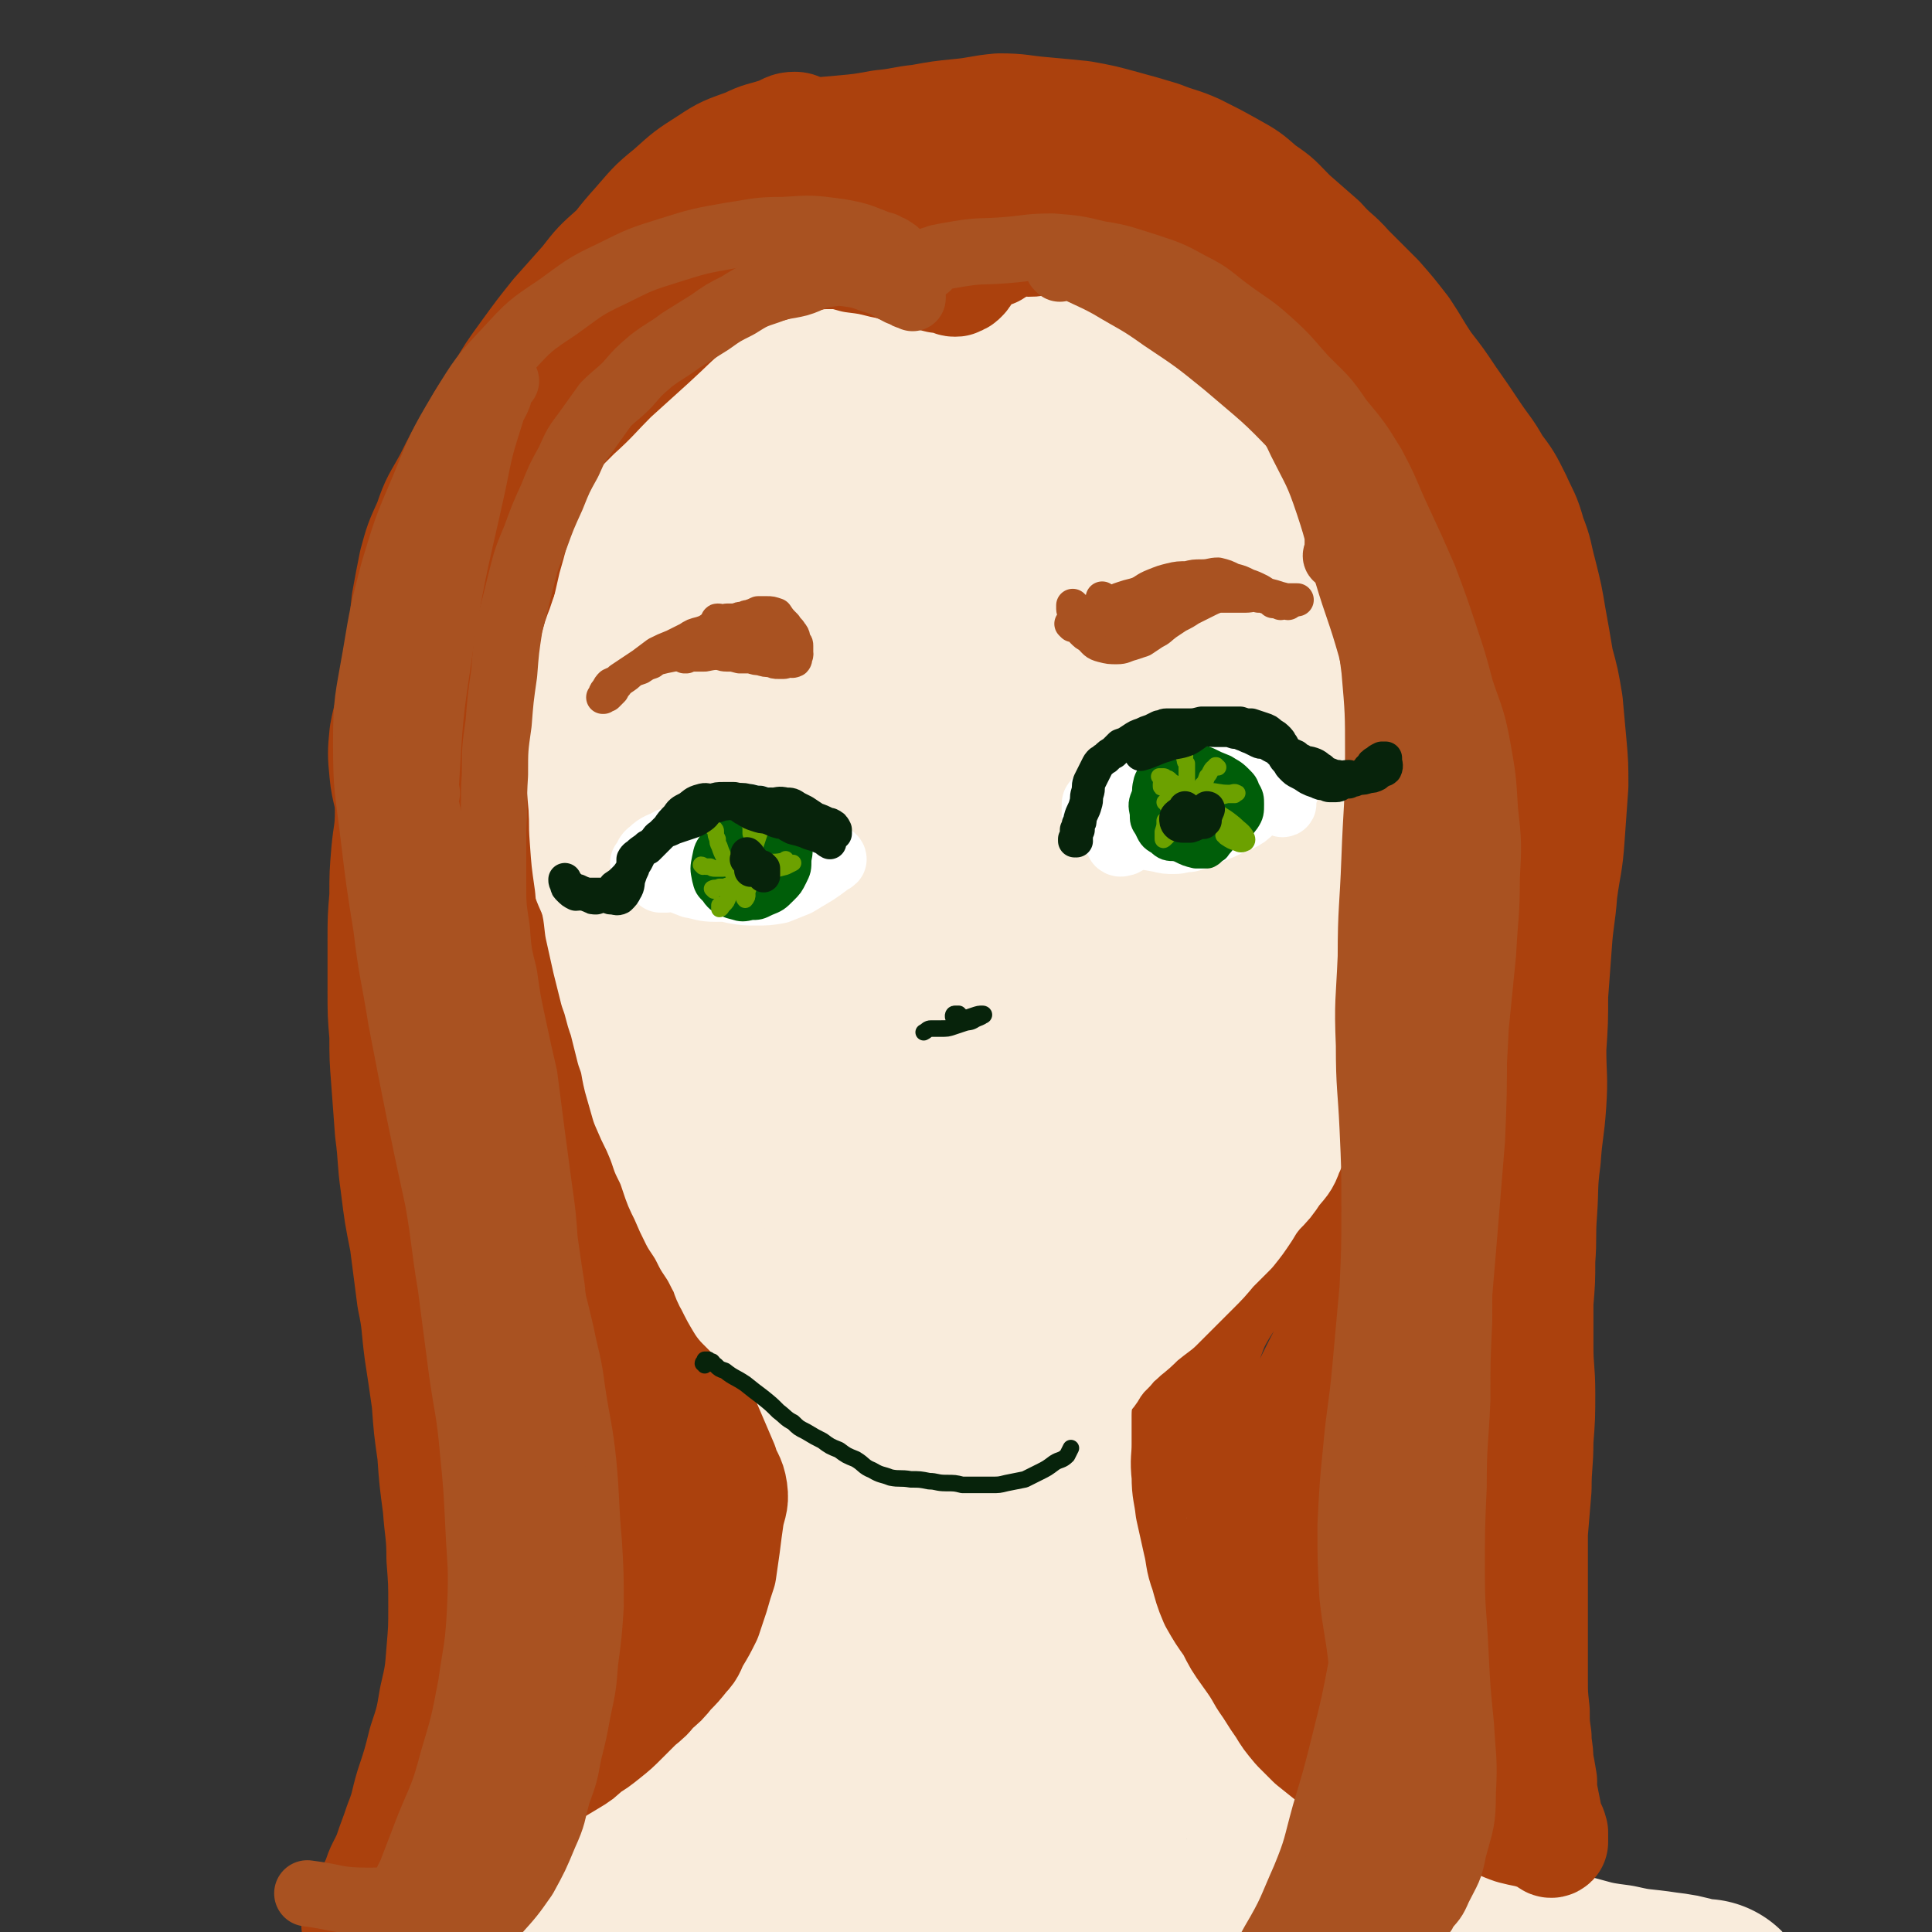 <svg viewBox='0 0 1050 1050' version='1.1' xmlns='http://www.w3.org/2000/svg' xmlns:xlink='http://www.w3.org/1999/xlink'><rect x="0" y="0" width="1050" height="1050" fill="#333333" stroke="none"/><g fill='none' stroke='rgb(249,236,220)' stroke-width='120' stroke-linecap='round' stroke-linejoin='round'><path d='M353,175c0,0 -1,-1 -1,-1 1,0 2,0 4,0 2,0 2,0 4,-1 7,-3 7,-3 14,-7 16,-7 16,-7 32,-15 15,-6 15,-7 29,-13 16,-6 16,-8 32,-11 21,-5 21,-4 42,-5 20,-2 20,-2 40,0 16,2 16,3 32,8 12,4 12,5 24,10 12,6 13,5 25,12 14,8 14,8 26,18 12,10 12,10 23,21 11,12 11,13 21,26 10,15 10,15 18,30 9,17 10,17 16,35 7,19 7,19 11,39 3,19 3,20 3,39 0,22 -1,22 -4,43 -3,22 -2,23 -7,45 -4,21 -5,21 -11,43 -6,21 -5,21 -13,41 -7,20 -7,20 -16,38 -10,19 -10,19 -22,37 -12,17 -12,17 -25,33 -12,14 -13,13 -27,26 -11,11 -11,11 -23,22 -11,10 -10,10 -21,19 -10,8 -10,10 -21,15 -10,5 -11,6 -22,7 -12,1 -12,2 -24,-1 -13,-3 -14,-4 -25,-11 -14,-8 -15,-8 -26,-20 -15,-13 -14,-14 -27,-30 -14,-18 -14,-18 -28,-37 -14,-19 -14,-20 -28,-40 -13,-19 -14,-19 -27,-38 -12,-19 -13,-19 -24,-38 -11,-19 -12,-19 -21,-39 -8,-18 -7,-19 -13,-38 -5,-16 -6,-16 -8,-33 -2,-16 -1,-16 0,-32 1,-18 0,-19 4,-36 4,-19 5,-19 12,-36 8,-18 8,-18 20,-35 11,-17 12,-17 26,-32 14,-15 15,-15 31,-28 15,-13 14,-14 31,-25 16,-10 16,-10 33,-18 18,-7 19,-8 38,-11 20,-3 21,-2 41,0 21,3 22,2 42,10 23,9 24,9 44,24 22,16 23,16 41,37 20,22 19,23 34,49 14,26 15,26 24,54 9,29 10,30 13,60 3,30 3,30 -2,60 -4,27 -5,28 -15,54 -10,25 -11,25 -26,48 -13,22 -12,23 -29,41 -15,16 -15,17 -33,29 -18,10 -19,11 -39,15 -20,5 -21,4 -42,1 -22,-3 -24,-3 -43,-14 -22,-13 -22,-14 -39,-34 -21,-24 -21,-25 -35,-54 -16,-32 -16,-33 -26,-68 -10,-36 -12,-37 -14,-74 -3,-32 -3,-34 3,-66 5,-26 5,-28 19,-50 13,-20 14,-22 34,-35 19,-12 22,-13 45,-15 22,-2 25,-1 46,9 24,11 25,13 43,33 21,23 21,25 33,54 14,31 13,33 19,67 6,31 7,32 6,63 -2,27 -1,29 -11,54 -8,21 -9,22 -24,39 -13,13 -15,15 -33,20 -14,4 -18,5 -32,-2 -16,-9 -18,-12 -28,-29 -14,-26 -14,-28 -19,-58 -5,-40 -6,-41 -1,-81 3,-26 4,-29 19,-51 10,-17 14,-19 32,-26 15,-6 19,-6 34,1 18,7 20,10 32,26 13,19 12,22 18,45 5,23 6,24 4,48 -2,20 -3,22 -13,39 -9,15 -11,15 -26,25 -11,8 -13,10 -27,10 -13,1 -16,1 -27,-7 -13,-9 -14,-12 -22,-27 -10,-22 -11,-23 -13,-48 -2,-20 -3,-23 5,-41 6,-16 9,-18 22,-28 11,-7 13,-8 26,-8 13,1 16,2 25,11 11,10 12,12 15,26 3,17 3,19 -2,36 -3,14 -4,15 -14,27 -8,10 -9,10 -20,16 -11,5 -12,7 -23,6 -11,-1 -13,-3 -21,-10 -9,-9 -9,-10 -13,-22 -4,-15 -5,-17 -1,-32 3,-13 5,-15 15,-23 8,-7 11,-7 22,-7 11,0 13,1 23,8 9,5 9,7 14,17 5,9 5,9 6,19 0,8 0,9 -4,16 -3,5 -4,6 -10,7 -7,1 -9,0 -15,-4 -8,-4 -9,-5 -14,-13 -6,-11 -7,-12 -8,-24 -2,-15 0,-16 4,-30 5,-14 7,-13 14,-26 6,-10 7,-10 12,-21 4,-8 3,-8 5,-16 0,-2 0,-2 0,-5 '/><path d='M493,223c0,0 -1,-1 -1,-1 -2,-2 -2,-2 -4,-3 -2,-2 -2,-2 -4,-4 -6,-6 -6,-6 -11,-11 -8,-10 -8,-10 -16,-20 -4,-6 -3,-6 -7,-13 -3,-5 -3,-5 -6,-9 -3,-3 -3,-4 -6,-5 -3,-2 -4,-2 -8,-2 -5,0 -5,1 -10,1 -6,1 -6,0 -12,2 -7,1 -7,2 -14,4 -8,4 -7,4 -15,8 -8,4 -8,4 -16,9 -7,4 -7,4 -14,10 -6,5 -7,5 -12,12 -6,6 -6,6 -11,14 -4,8 -5,8 -7,18 -3,11 -3,11 -4,22 -2,14 -1,14 -2,27 0,17 0,17 0,33 0,17 0,17 0,34 -1,17 -1,17 -2,34 0,17 0,17 0,34 0,16 -1,17 1,33 1,15 2,15 5,31 3,14 3,14 7,28 4,14 4,14 8,27 4,13 4,14 9,26 5,12 5,12 11,23 5,11 5,11 11,21 6,10 6,10 13,19 7,9 7,8 15,17 7,9 7,9 14,17 7,8 8,8 15,16 7,9 6,9 13,17 7,8 7,8 15,15 7,7 7,7 15,12 8,6 9,6 17,10 9,3 9,3 18,5 10,2 10,2 20,3 10,0 10,0 19,-1 9,-1 9,-1 18,-3 8,-2 8,-1 16,-4 9,-4 9,-4 16,-8 8,-5 8,-5 15,-11 8,-7 8,-7 15,-15 7,-8 7,-8 13,-17 7,-9 7,-9 14,-18 6,-9 6,-10 12,-19 6,-9 6,-9 13,-19 6,-10 6,-10 12,-20 7,-11 8,-11 14,-21 7,-12 6,-12 13,-24 6,-12 6,-12 12,-25 6,-11 6,-11 11,-23 6,-11 6,-10 10,-22 5,-12 5,-12 8,-25 3,-15 4,-16 4,-31 0,-18 0,-19 -3,-36 -4,-17 -3,-18 -12,-34 -8,-14 -10,-13 -21,-26 -1,-1 -1,-1 -2,-2 '/><path d='M425,699c-1,0 -2,-1 -1,-1 0,1 1,2 3,3 1,2 1,2 1,4 4,12 5,12 8,23 6,21 7,21 11,42 5,25 5,25 7,51 1,24 1,24 0,47 -2,22 -1,23 -6,43 -5,17 -6,17 -15,33 -6,11 -6,11 -15,21 -11,12 -12,11 -24,21 -17,13 -18,12 -35,24 -19,12 -19,12 -37,25 -17,11 -17,11 -34,22 -13,8 -13,8 -26,16 -10,6 -9,6 -19,12 -5,3 -5,3 -11,5 -3,1 -5,1 -5,0 0,-3 2,-5 5,-7 9,-5 9,-5 18,-8 15,-7 15,-6 31,-12 20,-8 20,-6 40,-15 21,-10 22,-9 41,-21 21,-13 22,-12 41,-28 19,-16 19,-17 36,-36 17,-19 18,-19 31,-41 13,-22 13,-23 21,-47 9,-26 8,-27 12,-54 3,-25 1,-25 3,-50 1,-19 0,-19 3,-38 1,-10 1,-11 4,-19 1,-2 4,-4 5,-3 5,7 5,10 7,20 6,26 6,26 9,52 4,36 3,36 4,71 2,38 3,38 4,77 0,31 1,31 0,63 -1,22 -2,22 -4,45 -1,13 0,13 -2,25 0,4 -1,8 -1,8 -1,-2 0,-6 0,-11 -1,-19 -1,-19 -1,-37 -2,-32 -2,-31 -4,-63 -1,-33 -2,-33 -2,-67 0,-29 0,-29 2,-58 1,-19 1,-19 6,-37 2,-8 2,-12 6,-14 3,-2 5,2 7,5 8,13 8,14 12,28 7,26 7,26 12,53 5,23 4,23 8,47 2,18 2,18 4,36 2,9 2,9 3,19 1,2 1,5 1,4 0,-2 0,-6 0,-12 -2,-17 -2,-17 -5,-35 -4,-30 -4,-30 -9,-59 -5,-29 -5,-29 -9,-58 -3,-21 -4,-21 -6,-42 -1,-11 -1,-12 -1,-23 1,-3 1,-6 3,-5 2,1 3,4 5,9 5,14 4,14 8,29 8,28 7,28 15,56 7,26 6,26 15,51 7,23 8,23 17,45 8,19 8,19 17,37 8,14 7,14 17,28 8,11 8,11 19,20 10,9 10,10 23,17 16,8 16,7 33,13 19,6 20,6 39,11 19,6 19,6 39,10 17,5 18,4 36,8 16,4 16,5 32,7 13,3 13,2 26,4 8,1 8,1 15,3 4,1 6,1 8,1 1,1 -1,1 -2,1 -8,0 -8,-1 -16,0 -15,1 -15,1 -30,3 -23,2 -23,3 -46,5 -28,2 -28,2 -55,3 -30,1 -30,1 -60,-1 -30,-1 -30,-1 -61,-4 -31,-2 -31,-3 -62,-6 -30,-2 -30,-2 -61,-5 -26,-2 -26,-3 -53,-6 -22,-2 -22,-2 -44,-5 -16,-1 -16,-1 -31,-2 -9,-1 -9,-1 -19,-3 -4,-1 -7,-1 -7,-3 -1,-2 2,-4 6,-6 11,-6 11,-5 23,-9 20,-7 20,-7 41,-12 25,-6 25,-6 49,-11 21,-5 21,-5 43,-9 14,-3 14,-3 28,-5 5,0 9,-1 10,1 1,2 -2,4 -5,7 -11,7 -12,7 -24,12 -21,9 -22,8 -43,17 -25,10 -25,10 -50,20 -47,18 -47,17 -94,34 0,0 0,0 0,0 '/></g>
<g fill='none' stroke='rgb(171,65,13)' stroke-width='60' stroke-linecap='round' stroke-linejoin='round'><path d='M436,81c0,0 0,-1 -1,-1 0,0 0,0 -1,0 -1,0 -1,0 -2,0 -1,1 -1,1 -3,1 -2,1 -2,1 -4,2 -6,2 -6,2 -12,4 -12,7 -12,7 -25,14 -9,4 -9,4 -18,9 -10,5 -10,5 -19,12 -9,6 -9,7 -17,14 -9,8 -9,8 -16,17 -8,9 -8,9 -16,18 -8,10 -8,10 -16,21 -8,11 -8,11 -15,23 -8,11 -8,11 -14,22 -7,12 -7,12 -13,24 -6,11 -7,11 -11,23 -5,11 -5,11 -8,22 -2,10 -2,10 -4,21 -1,9 -1,9 -1,18 0,10 0,10 0,19 1,10 1,10 3,20 2,10 2,10 4,19 2,10 2,10 5,19 3,9 4,9 7,18 3,9 4,9 7,18 4,10 4,10 8,19 3,9 4,9 7,17 4,10 4,10 8,19 4,10 4,10 7,20 4,10 4,10 9,20 4,9 4,9 8,19 3,9 3,9 7,19 3,9 3,9 6,17 4,8 3,8 7,16 3,8 4,8 8,15 3,8 3,8 7,15 3,7 3,7 6,14 4,7 4,7 7,14 3,7 3,8 6,15 3,6 3,6 6,13 3,7 3,7 7,15 3,7 3,7 7,15 4,7 4,7 7,14 4,7 4,7 7,14 3,7 3,7 6,14 3,7 3,7 6,14 2,7 4,7 5,14 1,7 -1,8 -2,15 -1,7 -1,7 -2,15 -1,7 -1,7 -2,14 -2,6 -2,6 -4,13 -2,6 -2,6 -4,12 -3,6 -3,6 -6,11 -3,5 -2,6 -6,10 -4,5 -4,5 -8,9 -4,5 -4,5 -9,9 -3,4 -3,4 -8,8 -4,4 -4,4 -8,8 -5,5 -5,5 -10,9 -5,4 -5,4 -10,7 -4,4 -4,4 -9,7 -5,3 -5,3 -10,6 -5,4 -5,4 -10,7 -5,4 -5,4 -10,9 -5,4 -4,4 -9,8 -6,5 -6,5 -11,9 -6,4 -5,4 -11,8 -5,3 -5,3 -11,7 -6,4 -6,3 -12,8 -6,4 -6,4 -11,9 -5,4 -5,4 -9,8 -3,3 -4,3 -7,5 -2,2 -2,1 -4,3 0,1 -2,2 -1,2 2,-5 3,-7 6,-13 3,-5 2,-6 5,-11 2,-7 3,-7 6,-14 3,-9 3,-8 6,-17 4,-10 3,-10 6,-20 4,-12 4,-12 7,-24 4,-12 4,-12 6,-24 3,-13 3,-13 4,-26 1,-12 1,-12 1,-24 0,-13 0,-13 -1,-26 0,-14 -1,-14 -2,-28 -2,-15 -2,-15 -3,-29 -2,-14 -2,-14 -3,-28 -2,-14 -2,-14 -4,-27 -2,-15 -1,-15 -4,-29 -2,-16 -2,-15 -4,-31 -3,-15 -3,-15 -5,-31 -2,-14 -1,-14 -3,-29 -1,-14 -1,-14 -2,-27 -1,-13 -1,-13 -1,-25 -1,-12 -1,-12 -1,-25 0,-13 0,-13 0,-26 0,-13 0,-13 1,-25 0,-12 0,-12 1,-24 1,-11 2,-11 2,-22 0,-10 -2,-10 -3,-21 -1,-10 -1,-11 0,-21 2,-11 3,-11 5,-21 1,-10 1,-10 3,-20 2,-12 2,-12 5,-23 2,-12 2,-12 6,-24 4,-11 4,-11 8,-21 5,-11 5,-11 10,-21 6,-11 6,-10 12,-21 6,-10 6,-10 12,-20 6,-10 6,-11 12,-21 7,-11 7,-11 15,-22 7,-11 7,-11 15,-22 8,-10 9,-10 17,-20 8,-10 8,-11 17,-21 8,-9 8,-10 18,-18 10,-9 10,-9 21,-16 9,-6 10,-6 21,-10 8,-4 8,-3 17,-6 5,-2 5,-3 9,-3 2,0 3,1 2,2 -2,3 -3,3 -7,6 -7,6 -7,5 -15,10 -9,6 -9,6 -18,13 -11,9 -11,9 -21,18 -14,12 -14,12 -27,25 -14,15 -14,15 -28,31 -14,17 -15,16 -27,35 -13,18 -13,18 -23,37 -9,19 -9,20 -16,40 -7,20 -6,20 -10,41 -5,22 -5,22 -6,44 -2,22 -2,22 -1,44 0,22 1,22 3,44 2,22 2,22 4,44 1,23 1,23 3,46 3,22 3,22 7,43 3,20 2,20 7,40 4,18 4,18 9,36 4,16 5,16 9,32 4,17 4,17 7,34 2,19 3,19 3,38 1,20 -1,20 -1,39 0,18 1,18 0,37 -1,15 -1,16 -3,31 -1,13 -1,13 -3,26 -2,12 -2,12 -5,24 -2,10 -2,10 -5,20 -2,7 -1,7 -3,14 0,2 -2,5 -1,5 1,-1 3,-3 5,-6 4,-9 4,-9 8,-18 5,-14 5,-13 9,-27 5,-19 5,-19 7,-39 3,-23 3,-24 3,-48 0,-25 -1,-25 -2,-51 -1,-22 -1,-22 -2,-44 -1,-14 -1,-14 -1,-28 0,-6 -1,-6 0,-12 1,-1 2,-2 3,-1 4,5 4,6 7,13 5,15 6,14 10,30 5,23 5,23 8,46 3,21 3,21 4,43 0,17 0,17 -2,35 -1,12 -1,13 -4,25 -2,5 -2,7 -5,10 -2,2 -5,1 -6,-1 -4,-7 -4,-8 -5,-17 -4,-18 -4,-18 -5,-37 0,-20 0,-21 4,-40 3,-12 3,-14 11,-22 4,-5 7,-6 13,-4 9,1 11,3 16,10 9,12 9,13 13,28 6,19 7,19 8,39 2,15 1,16 -1,31 -2,10 -2,11 -5,20 -1,4 -3,7 -5,6 -3,-3 -4,-7 -6,-13 -3,-15 -3,-15 -4,-31 -1,-17 -2,-17 0,-34 1,-9 1,-10 5,-17 2,-2 4,-4 6,-2 4,1 4,3 6,8 2,8 2,9 2,17 0,9 -1,9 -3,18 -1,6 -2,6 -3,13 0,1 1,3 1,2 4,-3 4,-4 7,-9 4,-8 4,-8 7,-16 2,-6 3,-6 3,-12 0,-3 -2,-2 -4,-5 '/><path d='M413,80c-1,0 -2,-1 -1,-1 0,-1 1,-1 3,-2 1,0 1,0 2,-1 2,0 2,0 4,-1 6,-1 6,0 12,-1 12,-2 12,-2 24,-3 11,-1 11,-1 22,-3 11,-1 11,-2 21,-3 11,-2 11,-2 21,-3 11,-1 11,-2 22,-3 12,0 12,1 24,2 11,1 11,1 21,2 11,2 11,2 22,5 11,3 11,3 21,6 10,4 10,3 19,7 10,5 10,5 19,10 9,5 9,5 17,12 9,6 8,6 16,14 8,7 8,7 16,14 7,8 8,7 15,15 8,8 8,8 16,16 7,8 7,8 14,17 6,9 6,10 12,19 7,9 7,9 13,18 7,10 7,10 13,19 6,9 7,9 12,18 6,8 6,8 11,18 4,9 5,9 8,20 4,10 3,10 6,21 3,12 3,12 5,24 2,11 2,11 4,23 3,11 3,11 5,23 1,11 1,11 2,22 1,11 1,12 1,23 -1,14 -1,14 -2,28 -1,15 -2,15 -4,30 -1,14 -2,14 -3,29 -1,14 -1,14 -2,27 0,14 0,14 -1,29 0,15 1,15 0,30 -1,15 -2,15 -3,30 -2,15 -1,15 -2,29 -1,13 0,13 -1,26 0,11 0,11 -1,23 0,12 0,12 0,24 0,12 1,12 1,25 0,13 0,13 -1,26 0,13 -1,13 -1,26 -1,12 -1,12 -2,24 0,11 0,11 0,22 0,10 0,10 0,20 0,9 0,9 0,19 0,9 0,9 0,19 0,8 0,8 1,17 0,7 0,7 1,14 0,6 1,6 1,13 1,5 1,5 2,11 0,5 0,5 1,10 1,5 1,5 2,10 1,4 2,4 3,8 0,2 0,2 0,4 0,1 0,1 0,1 -1,1 -2,0 -2,0 0,-1 1,-1 1,-1 -2,-2 -3,-1 -5,-2 -4,-1 -4,-1 -7,-2 -5,-1 -5,-1 -9,-2 -6,-2 -6,-3 -12,-4 -6,-2 -6,-1 -12,-2 -7,-1 -7,-1 -13,-3 -6,-1 -6,-1 -11,-2 -5,-2 -6,-1 -11,-3 -5,-2 -5,-2 -10,-5 -5,-3 -5,-3 -9,-6 -5,-3 -5,-3 -10,-7 -5,-4 -6,-3 -11,-7 -5,-4 -5,-4 -10,-8 -4,-4 -4,-4 -8,-8 -5,-6 -5,-6 -8,-11 -5,-7 -5,-8 -10,-15 -4,-7 -4,-7 -9,-14 -5,-7 -5,-7 -9,-15 -5,-7 -5,-7 -9,-14 -3,-7 -3,-8 -5,-15 -3,-8 -2,-9 -4,-17 -2,-9 -2,-9 -4,-18 -1,-9 -2,-9 -2,-18 -1,-9 0,-9 0,-17 0,-8 0,-8 0,-16 1,-7 0,-7 2,-15 1,-7 1,-7 4,-14 2,-7 3,-6 6,-13 3,-8 3,-8 7,-15 5,-8 5,-7 10,-15 5,-7 5,-7 10,-15 6,-8 6,-8 11,-16 5,-8 5,-8 9,-16 5,-8 5,-8 10,-16 5,-8 5,-8 10,-17 4,-8 5,-8 9,-17 4,-9 4,-9 7,-19 4,-9 3,-9 6,-18 3,-9 3,-9 5,-18 3,-10 2,-10 4,-20 2,-9 2,-9 4,-19 2,-9 2,-9 5,-17 2,-10 3,-10 6,-19 3,-8 3,-8 5,-17 2,-9 1,-9 2,-18 1,-9 2,-9 2,-18 1,-9 1,-9 2,-18 1,-9 1,-9 1,-18 1,-7 0,-7 0,-15 -1,-7 0,-7 -1,-14 -1,-8 -1,-7 -2,-15 -1,-8 -1,-8 -2,-17 -1,-8 -1,-8 -2,-17 -1,-9 -1,-9 -2,-18 -1,-8 -1,-8 -2,-16 -1,-8 -1,-8 -3,-17 -1,-8 -1,-8 -3,-16 -2,-8 -2,-8 -5,-15 -3,-8 -3,-8 -6,-15 -3,-8 -3,-8 -7,-15 -4,-7 -4,-7 -9,-13 -4,-7 -4,-7 -10,-12 -5,-6 -5,-6 -11,-12 -6,-5 -6,-5 -12,-10 -7,-5 -7,-5 -13,-10 -7,-4 -7,-4 -14,-9 -7,-4 -7,-4 -14,-8 -7,-5 -7,-5 -14,-9 -7,-4 -6,-4 -13,-8 -8,-4 -8,-4 -16,-7 -8,-4 -8,-4 -16,-7 -7,-2 -7,-2 -14,-5 -6,-2 -6,-1 -12,-3 -6,-2 -6,-2 -12,-3 -5,-1 -5,-2 -11,-2 -4,0 -4,0 -9,1 -3,0 -3,0 -7,1 -2,0 -2,0 -4,1 0,0 -1,1 0,1 0,1 1,1 2,1 3,1 4,1 7,2 6,1 6,1 12,2 9,2 9,2 18,3 12,3 12,3 25,6 15,4 15,4 29,8 18,4 18,4 35,10 20,6 21,5 39,15 14,9 13,11 26,22 9,8 9,7 18,15 9,9 9,9 16,19 8,12 8,12 15,26 7,16 6,16 12,32 6,17 6,17 11,33 4,15 4,15 7,31 4,16 4,16 5,33 2,18 2,18 2,36 1,18 1,18 0,37 0,18 0,18 -2,37 -1,18 0,18 -2,35 -2,18 -2,18 -6,35 -3,17 -4,17 -8,34 -5,18 -4,18 -10,36 -6,17 -6,17 -12,35 -7,16 -7,16 -14,33 -7,16 -7,16 -15,32 -8,17 -8,17 -17,34 -9,16 -9,16 -17,32 -7,14 -7,13 -13,27 -3,9 -3,10 -5,19 -1,6 -1,7 0,13 1,3 1,5 4,5 4,1 5,0 9,-2 7,-5 7,-5 12,-11 8,-10 9,-10 15,-20 10,-15 10,-15 17,-31 9,-22 9,-22 15,-45 7,-28 6,-29 12,-58 7,-30 6,-30 12,-61 5,-24 4,-24 10,-47 3,-13 3,-13 8,-25 2,-4 4,-7 5,-8 0,0 -1,4 -2,7 -4,15 -6,14 -9,30 -6,32 -4,32 -10,64 -5,30 -5,30 -11,60 -6,32 -6,32 -13,63 -6,29 -6,29 -12,57 -6,24 -6,24 -11,49 -3,16 -3,16 -4,32 -1,7 -1,11 2,14 2,1 4,-1 6,-4 7,-11 7,-11 12,-23 8,-21 8,-21 13,-42 7,-28 7,-28 10,-56 2,-26 0,-26 1,-52 1,-18 3,-18 3,-36 0,-4 0,-8 -2,-8 -3,0 -6,3 -8,8 -8,14 -9,15 -12,31 -6,29 -4,30 -7,59 -4,35 -7,35 -7,70 0,32 2,32 5,64 2,20 2,20 7,39 2,12 2,13 7,24 2,5 3,8 7,9 3,1 5,-1 7,-4 5,-11 4,-12 5,-25 2,-25 1,-25 1,-50 -1,-28 -1,-28 -3,-55 -1,-24 -2,-24 -3,-48 -1,-15 -1,-15 -2,-30 0,-6 0,-9 2,-12 0,-2 2,1 2,2 3,10 3,10 5,20 4,19 5,18 8,37 3,21 3,21 5,43 2,18 2,19 2,37 0,16 0,16 -1,32 0,11 0,11 -3,22 -1,6 -1,7 -5,11 -2,2 -5,2 -7,0 -7,-5 -7,-6 -11,-14 -10,-16 -9,-16 -17,-33 -9,-18 -9,-18 -17,-37 -4,-11 -4,-11 -7,-22 -2,-5 -3,-7 -2,-9 0,-1 1,1 2,3 4,8 4,8 7,17 5,14 5,14 8,27 4,14 4,14 6,28 2,9 2,10 1,18 -1,6 -1,8 -5,11 -3,2 -5,3 -9,1 -7,-3 -7,-4 -13,-10 -9,-11 -9,-12 -17,-24 -11,-17 -10,-18 -19,-35 -7,-14 -8,-14 -14,-27 -3,-7 -4,-8 -5,-15 0,-2 1,-4 3,-3 5,1 6,3 11,8 9,7 9,7 16,16 8,10 9,10 16,21 6,10 6,10 10,21 3,7 4,7 4,14 0,4 0,6 -3,7 -3,2 -5,0 -8,-2 -7,-4 -7,-5 -13,-11 -9,-8 -9,-8 -17,-18 -9,-9 -8,-10 -17,-20 -5,-6 -5,-6 -10,-13 -1,-1 -2,-3 -2,-2 3,4 4,6 9,12 8,10 8,10 17,19 11,11 11,10 22,21 9,9 10,8 18,18 5,5 5,6 8,12 1,2 0,3 -1,5 '/><path d='M604,98c-1,-1 -1,-2 -1,-1 0,0 0,1 1,2 0,1 -1,1 -1,1 0,2 0,2 -1,3 -1,1 -1,1 -2,1 -3,1 -3,1 -6,1 -7,1 -7,1 -13,1 -5,0 -5,0 -9,-1 -6,-1 -5,-2 -10,-3 -7,-1 -7,-1 -14,-1 -9,-1 -9,-1 -19,-1 -10,1 -10,0 -20,1 -9,1 -9,2 -19,4 -11,2 -11,2 -22,6 -12,4 -12,3 -23,8 -12,6 -12,7 -23,14 -11,7 -12,7 -23,15 -12,8 -12,9 -23,18 -12,10 -11,10 -22,20 -11,10 -11,10 -21,19 -10,10 -10,11 -20,20 -9,9 -9,9 -18,18 -8,8 -8,9 -16,17 -7,8 -8,7 -14,15 -6,6 -6,6 -11,13 -3,5 -3,5 -6,11 -1,3 -1,3 -1,7 0,1 1,2 2,2 1,1 2,0 3,-1 2,-2 2,-2 4,-5 2,-3 2,-3 4,-7 2,-5 2,-5 5,-10 3,-6 3,-7 5,-13 3,-7 2,-7 5,-14 3,-7 3,-8 7,-15 4,-8 4,-8 10,-15 5,-8 5,-8 11,-15 6,-7 7,-7 14,-13 7,-7 6,-7 14,-13 8,-6 8,-5 16,-11 8,-5 8,-5 17,-9 9,-5 9,-5 18,-8 9,-4 9,-4 19,-8 9,-3 8,-4 18,-6 8,-3 8,-3 16,-5 7,-1 7,-2 15,-2 7,0 7,0 14,2 8,1 8,1 16,3 6,1 6,2 12,3 5,1 5,1 10,3 4,1 4,1 8,2 3,0 3,0 6,1 1,0 1,1 3,1 1,0 1,0 2,-1 1,0 1,0 2,-1 1,-1 1,-1 2,-3 2,-2 2,-2 3,-4 2,-2 2,-2 5,-4 3,-2 3,-2 7,-3 5,-3 5,-4 11,-5 6,-2 6,0 12,-1 7,-1 7,-2 13,-3 7,-1 7,0 14,-1 7,0 7,0 13,1 7,0 7,0 13,2 7,1 7,1 13,4 7,2 7,2 14,5 6,3 6,4 12,7 6,4 6,4 13,8 7,4 7,4 13,9 6,4 6,4 12,9 6,5 6,5 11,10 6,6 6,6 12,12 6,6 5,6 11,12 6,7 6,7 13,13 7,6 7,5 14,11 6,6 7,6 13,12 6,7 6,7 10,15 4,8 4,8 7,17 3,11 2,11 4,22 2,11 2,11 4,22 2,10 2,10 4,21 1,10 1,10 2,20 1,12 1,12 1,25 1,13 0,13 0,26 0,13 0,13 1,26 0,12 0,12 1,24 0,12 0,12 1,24 0,11 1,11 0,22 0,14 0,14 -2,27 -1,15 -2,15 -4,31 -3,16 -3,16 -6,33 -2,16 -2,16 -5,31 -4,14 -3,15 -9,27 -4,10 -4,11 -12,18 -6,5 -7,3 -14,6 '/><path d='M639,135c0,0 -1,-1 -1,-1 2,0 3,0 5,1 1,0 1,0 3,1 3,1 3,2 5,3 10,7 10,7 20,14 9,7 9,7 19,14 7,6 8,6 15,12 7,7 8,7 14,15 6,8 6,8 11,17 5,10 5,10 9,20 4,11 3,12 6,23 2,11 2,11 5,21 2,10 2,10 5,20 3,10 4,10 6,20 3,10 2,10 4,20 2,11 3,11 5,22 2,11 2,11 4,22 2,12 3,12 4,25 2,13 2,13 3,26 2,15 4,14 5,29 2,17 2,17 2,34 0,18 0,18 -1,36 -1,18 -1,18 -3,37 -1,18 -1,18 -5,36 -3,18 -3,18 -7,35 -5,15 -5,16 -11,30 -6,14 -6,14 -13,27 -5,8 -6,8 -11,15 '/><path d='M300,221c-1,-1 -1,-1 -1,-1 -1,0 -1,0 -1,1 -1,0 -1,0 -1,1 -1,2 -1,2 -2,4 -4,11 -4,11 -7,23 -3,13 -3,13 -6,27 -3,14 -3,14 -7,28 -3,13 -3,13 -6,27 -3,12 -4,12 -6,25 -3,13 -3,13 -5,26 -1,13 -2,13 -2,26 0,13 1,13 1,25 1,14 0,14 1,27 1,14 1,14 3,28 1,12 1,12 2,24 2,13 2,13 4,26 2,15 2,15 5,29 3,16 3,16 6,31 3,18 3,18 6,35 4,19 5,19 9,38 4,20 5,20 9,39 7,34 6,34 13,68 0,1 0,1 0,1 '/></g>
<g fill='none' stroke='rgb(249,236,220)' stroke-width='60' stroke-linecap='round' stroke-linejoin='round'><path d='M350,294c0,-1 0,-2 -1,-1 0,0 1,0 1,1 0,1 0,1 -1,2 0,1 0,1 -1,2 0,2 0,2 -1,3 -2,4 -2,4 -4,7 -5,8 -5,8 -9,16 -4,8 -4,8 -7,17 -4,10 -3,10 -6,21 -2,11 -3,11 -4,22 -2,11 -2,11 -2,22 0,9 0,9 1,19 1,11 1,11 2,22 1,10 1,10 3,21 1,9 1,9 2,18 2,9 2,9 3,18 2,9 2,9 4,18 2,8 2,8 4,16 3,8 2,8 5,16 2,8 2,8 4,16 3,8 2,8 4,16 2,7 2,7 4,14 3,7 3,7 6,13 3,7 3,7 5,13 3,6 3,6 5,12 2,6 2,6 5,12 3,7 3,7 6,13 4,6 4,6 7,12 4,6 4,6 7,12 3,5 2,6 5,11 3,6 3,6 6,11 4,4 4,4 8,8 4,5 3,5 8,9 5,3 5,3 10,6 5,3 5,3 11,6 5,3 5,3 11,5 5,3 6,2 12,4 5,2 5,2 11,3 6,2 6,2 13,3 6,1 6,1 12,3 7,1 7,1 13,3 6,1 6,1 12,3 5,2 5,1 10,3 5,2 5,3 9,4 4,2 4,2 8,3 4,1 4,1 7,2 3,0 3,1 6,0 2,0 2,-1 5,-2 2,-2 2,-1 4,-3 2,-2 2,-2 4,-4 2,-3 2,-3 3,-5 3,-3 3,-3 5,-6 3,-3 3,-3 6,-6 3,-3 2,-3 5,-7 3,-4 3,-4 7,-8 4,-5 4,-4 8,-8 5,-4 5,-4 9,-8 5,-4 5,-4 9,-7 5,-5 5,-5 10,-10 5,-5 5,-5 10,-10 5,-5 5,-5 10,-11 5,-5 5,-5 10,-10 4,-5 4,-5 8,-11 3,-5 3,-5 7,-10 5,-5 5,-5 9,-11 4,-5 5,-5 7,-11 3,-6 2,-6 3,-12 2,-6 2,-6 4,-12 2,-6 2,-6 4,-12 2,-6 2,-6 5,-12 2,-5 2,-5 5,-10 2,-6 2,-6 4,-12 1,-7 1,-7 2,-14 2,-6 2,-6 3,-13 1,-7 1,-7 2,-13 0,-6 0,-6 0,-12 1,-7 1,-7 1,-13 0,-7 0,-7 0,-13 -1,-8 -1,-8 -2,-15 -1,-8 -1,-8 -2,-16 -1,-6 -1,-7 -3,-13 -1,-7 -2,-7 -4,-14 -1,-7 -2,-7 -3,-15 -1,-9 -1,-9 -2,-18 -1,-9 0,-9 -1,-18 0,-9 0,-9 -1,-19 -1,-9 -1,-9 -3,-19 -1,-10 -1,-10 -4,-19 -3,-12 -2,-12 -7,-23 -5,-11 -5,-11 -14,-20 -6,-8 -8,-6 -16,-12 '/></g>
<g fill='none' stroke='rgb(169,82,33)' stroke-width='36' stroke-linecap='round' stroke-linejoin='round'><path d='M495,161c0,0 -1,-1 -1,-1 1,0 1,1 2,1 0,0 0,0 0,0 0,0 0,1 0,1 0,0 -1,-1 -2,-1 -1,0 -1,0 -2,-1 -1,-1 -1,-1 -3,-1 -6,-3 -6,-4 -12,-6 -7,-2 -7,-3 -14,-4 -7,-1 -7,-1 -14,0 -8,1 -8,3 -15,5 -8,2 -9,1 -16,4 -9,3 -9,3 -17,8 -8,4 -8,4 -15,9 -8,5 -8,5 -16,10 -8,6 -8,5 -16,11 -7,6 -7,6 -13,13 -6,6 -6,5 -12,11 -5,7 -5,7 -10,14 -6,8 -6,8 -10,17 -5,9 -5,9 -9,19 -5,11 -5,11 -9,22 -5,12 -5,12 -8,24 -3,12 -3,12 -6,24 -2,13 -2,13 -3,26 -2,14 -2,14 -3,27 -2,14 -2,14 -2,28 -1,15 0,15 -1,29 0,15 0,15 0,29 0,13 0,13 2,26 1,13 1,13 4,25 2,14 2,14 5,28 3,14 3,14 6,27 2,15 2,16 4,31 2,15 2,15 4,30 2,14 2,14 3,28 2,14 2,14 4,27 1,15 2,15 3,29 1,16 0,16 1,31 1,15 1,15 2,29 1,13 0,13 1,26 1,13 0,13 1,27 1,13 2,13 3,26 0,13 1,13 -1,26 -1,14 -2,14 -5,27 -3,12 -3,12 -6,24 -3,11 -2,11 -5,21 -3,7 -2,8 -7,14 -4,4 -5,5 -11,6 -4,0 -5,-1 -10,-4 -1,0 -1,-1 -2,-2 '/><path d='M266,568c0,0 -1,-1 -1,-1 0,3 0,4 1,7 1,4 1,4 2,8 3,12 3,12 6,24 6,25 6,25 13,49 4,18 5,18 9,36 5,17 5,17 9,34 3,15 4,15 6,31 3,20 4,20 6,39 2,21 1,21 3,43 1,17 1,17 1,35 -1,15 -1,15 -3,30 -1,13 -1,13 -4,27 -2,11 -2,11 -5,23 -2,11 -2,11 -6,22 -3,11 -2,11 -7,22 -5,12 -5,12 -11,23 -7,10 -7,10 -16,20 -7,8 -8,8 -16,16 -7,6 -7,8 -15,11 -5,2 -5,0 -11,-1 -1,0 -1,-1 -3,-1 '/><path d='M300,798c0,0 -1,-2 -1,-1 0,2 0,3 0,7 0,4 0,4 0,8 -1,14 -1,14 -2,27 -2,27 -1,27 -5,53 -2,22 -2,22 -8,44 -5,21 -5,21 -13,41 -7,19 -7,19 -17,37 -9,15 -9,15 -20,29 -10,12 -10,12 -22,22 -10,10 -10,10 -21,18 -10,7 -10,7 -21,12 -16,9 -16,9 -32,17 '/><path d='M232,431c0,0 0,-1 -1,-1 0,0 0,1 0,1 0,2 0,2 0,5 2,8 2,8 3,16 6,21 6,21 12,42 6,24 5,24 11,48 7,30 9,30 16,60 6,28 3,28 8,56 5,27 6,27 10,54 4,27 4,27 5,54 2,28 2,28 1,56 -1,24 -2,24 -5,47 -3,20 -3,20 -7,39 -4,20 -3,20 -9,39 -5,19 -5,19 -13,37 -7,15 -7,16 -18,28 -9,10 -10,10 -22,16 -11,5 -12,5 -24,5 -16,0 -16,-2 -32,-4 '/><path d='M489,142c-1,0 -1,-1 -1,-1 0,0 0,1 0,1 1,-1 0,-2 0,-3 0,-1 0,-1 -1,-2 -1,-1 -2,-1 -3,-2 -3,-1 -3,-2 -5,-2 -11,-4 -11,-5 -23,-7 -15,-2 -15,-2 -30,-1 -15,0 -15,1 -29,3 -17,3 -17,3 -33,8 -16,5 -16,5 -32,13 -15,7 -15,8 -29,18 -15,10 -15,10 -27,23 -14,15 -14,15 -25,33 -12,20 -12,21 -21,43 -9,21 -9,21 -16,44 -6,23 -6,23 -10,47 -4,23 -5,24 -5,47 0,25 1,25 4,50 3,25 3,25 7,50 3,25 4,25 8,50 5,26 5,26 10,51 5,24 5,24 10,47 4,23 3,23 7,47 3,23 3,23 6,46 3,21 4,21 6,43 2,20 2,21 3,41 1,22 2,22 1,44 -1,22 -2,22 -5,43 -4,21 -4,21 -10,41 -5,19 -6,19 -13,36 -5,13 -5,13 -10,26 -3,5 -2,6 -6,11 -1,1 -1,0 -3,1 '/><path d='M275,207c0,0 -1,-2 -1,-1 -2,3 -2,4 -3,9 -2,5 -3,5 -4,9 -6,19 -6,19 -10,39 -9,41 -10,41 -17,83 -5,35 -6,36 -8,71 -2,34 -2,35 0,69 2,35 3,35 7,69 5,35 5,35 13,69 6,32 7,31 14,62 6,26 6,26 11,52 5,26 6,26 9,52 3,28 3,28 3,55 0,26 1,26 -3,52 -2,21 -3,22 -9,43 -5,16 -5,17 -12,33 -3,6 -3,6 -7,12 '/><path d='M504,145c0,0 -1,-1 -1,-1 0,0 1,0 1,-1 1,0 0,0 1,-1 1,-1 1,0 2,-1 2,0 2,0 3,-1 5,-1 5,-1 11,-2 12,-2 12,-1 25,-2 13,-1 13,-2 26,-2 12,1 13,1 25,4 13,2 14,3 27,7 12,4 12,4 23,10 12,6 11,7 22,15 11,8 11,7 21,16 10,9 10,10 19,20 10,10 11,10 19,22 10,12 10,12 18,25 8,15 7,15 14,30 7,15 7,15 14,31 6,16 6,16 11,31 5,15 5,15 9,30 5,15 6,15 9,31 3,17 3,17 4,34 2,18 2,19 1,37 0,21 -1,21 -2,41 -2,20 -2,20 -4,40 -1,21 -1,21 -3,42 -1,19 -2,19 -3,38 -1,20 -1,20 -2,39 -1,20 -1,20 -1,41 -1,21 -1,21 -1,43 -1,23 -2,23 -2,47 -1,23 -1,23 -1,46 0,22 1,22 2,44 1,20 1,20 3,40 1,18 2,18 1,36 0,16 -1,16 -5,31 -2,11 -3,11 -8,21 -3,7 -3,6 -8,12 0,1 0,1 -1,2 '/><path d='M576,146c0,0 0,0 -1,-1 0,0 0,0 0,-1 0,0 0,0 0,0 1,-1 1,-1 2,-1 2,0 2,1 4,1 11,6 11,5 22,11 15,9 15,8 29,18 18,12 18,12 34,25 21,18 21,17 40,37 17,17 17,17 31,37 14,19 14,19 23,40 9,19 6,20 12,40 6,19 6,19 11,38 6,21 6,21 10,41 4,22 5,22 8,44 2,23 1,23 1,46 1,24 0,24 -1,48 0,25 0,25 -1,50 -2,24 -2,24 -4,49 -2,24 -2,24 -4,47 -3,25 -3,25 -5,49 -2,26 -2,26 -3,51 -2,27 -1,27 -3,54 -2,27 -2,27 -5,53 -2,26 -2,27 -4,53 -3,24 -3,25 -6,49 -3,21 -3,21 -8,41 -4,14 -3,15 -10,27 -4,7 -6,5 -12,10 -1,1 -2,0 -3,1 '/><path d='M684,210c0,0 -1,-1 -1,-1 1,0 2,0 3,0 1,1 1,1 2,2 2,2 3,2 5,5 7,11 8,11 14,24 8,16 9,16 15,34 6,18 5,18 10,37 6,20 7,20 13,41 5,21 5,21 10,42 4,18 4,18 8,37 3,17 4,17 6,34 2,19 1,19 3,38 1,19 1,19 1,39 1,21 1,21 1,42 -1,18 -1,18 -2,37 -1,18 -1,18 -2,37 -1,19 -1,19 -3,39 -2,19 -2,19 -4,38 -2,20 -2,20 -4,39 -3,22 -2,22 -5,43 -3,22 -3,22 -6,44 -4,22 -3,22 -8,44 -4,21 -4,21 -9,41 -5,20 -5,20 -11,40 -5,18 -4,18 -11,35 -8,18 -7,18 -17,35 -7,13 -8,13 -18,25 -5,7 -6,9 -13,12 -4,2 -5,0 -9,-2 -1,-1 -1,-2 -1,-4 '/><path d='M754,590c-1,0 -1,-1 -1,-1 -1,1 0,1 0,3 0,2 0,2 0,4 0,4 -1,4 0,8 1,18 2,18 3,35 1,24 0,24 1,48 1,24 2,24 2,47 0,22 -1,22 -2,45 -1,21 -1,21 -3,43 -1,21 -1,21 -2,41 -2,22 -2,22 -5,43 -3,22 -3,22 -7,44 -4,22 -4,22 -9,44 -4,20 -4,20 -10,39 -4,13 -3,14 -9,26 -4,9 -4,9 -10,17 -5,7 -5,8 -11,12 -4,3 -6,4 -10,3 -3,-1 -2,-3 -5,-6 '/><path d='M751,874c0,0 -1,-1 -1,-1 0,0 0,1 1,2 0,2 0,2 1,4 1,4 1,4 2,9 2,19 4,19 4,38 0,26 -1,26 -3,51 -2,20 -2,20 -7,39 -3,15 -3,15 -8,29 -3,7 -4,7 -9,12 -3,3 -4,3 -9,3 -3,0 -3,-1 -7,-2 '/><path d='M755,956c-1,0 -1,-1 -1,-1 0,4 0,5 1,10 1,6 1,6 1,12 0,15 1,15 0,30 -2,23 0,24 -7,46 -3,9 -6,8 -12,15 -1,1 -1,1 -2,2 '/><path d='M727,303c0,0 -1,0 -1,-1 0,-1 1,-1 1,-2 0,-1 0,-1 0,-2 0,-1 0,-1 0,-2 0,-2 0,-2 1,-3 0,0 0,0 0,0 1,0 1,0 1,1 3,5 3,5 4,11 5,14 5,14 8,28 4,15 4,15 6,31 2,23 2,23 2,46 0,29 -1,29 -2,57 -1,27 -2,27 -2,53 -1,24 -2,24 -1,48 0,23 1,23 2,45 1,22 1,22 1,44 0,21 0,21 -1,43 -2,22 -2,22 -4,44 -2,22 -3,22 -5,44 -2,20 -2,21 -3,41 0,19 0,19 1,38 2,18 3,18 5,36 2,17 3,17 3,34 1,18 0,18 -1,35 -1,18 -1,18 -4,36 -3,20 -3,20 -6,39 -3,18 -3,18 -7,36 -2,12 -2,13 -6,25 -2,10 -2,10 -6,19 -5,8 -6,8 -12,15 -1,2 -1,1 -3,3 '/></g>
<g fill='none' stroke='rgb(255,255,255)' stroke-width='36' stroke-linecap='round' stroke-linejoin='round'><path d='M613,442c0,0 -1,-1 -1,-1 0,0 0,0 0,1 0,0 0,0 0,0 0,0 0,0 0,0 0,0 0,0 0,0 1,-2 1,-2 2,-4 1,0 1,0 1,-1 2,-3 2,-4 5,-6 5,-6 5,-6 11,-12 4,-3 4,-3 8,-6 4,-2 4,-2 8,-3 4,-1 4,-1 8,-1 5,0 5,-1 9,0 5,1 5,1 9,3 4,2 3,2 7,4 4,2 4,1 7,3 3,2 3,2 5,4 3,2 2,3 5,5 1,1 2,1 2,1 0,0 -1,-1 -1,-1 -1,0 -1,0 -2,0 -1,0 -1,0 -2,0 -1,0 -2,0 -3,1 -1,0 -1,1 -2,2 -2,2 -2,2 -4,4 -2,3 -2,3 -5,5 -3,3 -3,3 -7,5 -5,2 -5,2 -9,4 -5,2 -5,2 -10,4 -4,2 -4,2 -8,3 -4,0 -4,1 -8,1 -4,0 -4,0 -8,-1 -6,-1 -6,-1 -11,-2 -5,-1 -5,0 -10,-2 -4,-1 -4,-1 -8,-3 -3,-1 -3,-1 -5,-3 -1,-1 0,-2 -1,-3 0,0 0,0 0,-1 0,0 0,0 0,0 0,-1 0,-1 0,-1 0,-1 0,-1 0,-2 0,0 0,0 0,0 0,0 0,1 0,0 0,-1 0,-1 0,-2 0,-1 1,-1 2,-3 1,-1 1,-1 2,-2 2,-2 2,-2 4,-4 4,-3 4,-3 7,-5 4,-3 4,-4 9,-6 5,-3 5,-2 11,-4 5,-2 5,-2 11,-3 5,0 5,0 10,-1 6,0 6,-1 11,0 5,0 6,0 11,2 4,2 4,2 8,5 4,3 3,4 6,8 3,3 3,3 6,6 2,2 1,2 3,5 1,1 1,1 1,2 1,0 0,-1 0,-1 -1,-1 -1,-1 -3,-2 -2,-1 -2,-2 -4,-3 -4,-3 -4,-3 -7,-4 -5,-2 -5,-2 -10,-3 -6,-1 -6,-1 -13,-1 -6,0 -7,0 -13,2 -8,2 -8,3 -14,7 -6,3 -6,3 -11,7 -5,4 -5,5 -8,9 -3,3 -3,3 -5,7 -1,1 -1,2 -1,3 1,1 2,0 3,0 2,-1 2,-2 5,-4 4,-2 4,-3 8,-5 5,-2 6,-2 11,-4 6,-1 6,-1 12,-3 5,-1 5,-2 11,-3 4,-1 4,0 8,0 3,-1 3,-1 5,-2 1,0 2,-2 2,-2 -1,0 -2,1 -4,2 -3,1 -3,2 -6,2 -5,1 -5,0 -10,-1 '/><path d='M444,459c0,0 -1,-1 -1,-1 0,0 1,0 1,0 1,0 1,0 1,0 0,-1 -1,-1 -2,-2 0,0 -1,0 -1,0 -2,-1 -1,-1 -3,-1 -3,-2 -3,-2 -6,-3 -7,-3 -7,-3 -14,-5 -5,-2 -6,-2 -12,-3 -5,0 -5,0 -11,1 -5,1 -5,2 -10,4 -5,2 -5,2 -9,5 -4,3 -4,3 -7,6 -3,3 -3,3 -5,6 -2,2 -2,2 -3,5 -1,2 -1,2 -2,4 -1,1 -1,1 -1,3 0,0 0,0 0,0 1,0 2,0 3,0 1,0 1,-1 3,-1 3,0 3,0 6,0 4,0 4,0 8,1 5,1 5,1 10,3 5,1 5,2 10,3 6,1 6,1 12,1 6,0 6,0 12,-1 5,-2 5,-2 10,-4 5,-3 5,-3 10,-6 3,-2 3,-2 7,-5 1,-1 2,-1 3,-2 0,-1 -1,-1 -1,-1 -3,1 -3,1 -6,2 -4,1 -4,1 -9,2 -5,2 -5,2 -10,3 -6,2 -6,2 -12,3 -7,3 -6,4 -13,5 -7,2 -7,2 -13,2 -7,0 -7,-1 -13,-2 -5,-2 -5,-2 -11,-4 -4,-2 -4,-2 -8,-4 -3,-2 -2,-3 -5,-4 -1,0 -2,1 -2,0 -1,0 0,0 0,0 2,-3 1,-4 4,-6 4,-4 5,-3 10,-6 6,-2 6,-2 13,-5 6,-2 7,-2 14,-3 6,-1 6,-1 12,-1 5,0 6,0 11,1 2,1 2,1 5,3 1,0 1,0 1,1 '/></g>
<g fill='none' stroke='rgb(169,82,33)' stroke-width='18' stroke-linecap='round' stroke-linejoin='round'><path d='M591,341c0,0 -1,0 -1,-1 0,0 0,1 1,1 1,0 1,0 1,0 1,-1 1,-1 2,-2 1,-1 1,-1 2,-1 1,-2 1,-2 2,-3 3,-2 3,-2 6,-4 7,-4 7,-4 14,-8 4,-2 4,-3 9,-5 5,-2 5,-2 9,-3 4,-1 5,-1 9,-1 4,-1 4,-1 8,-1 5,0 5,-1 9,-1 4,1 4,1 8,3 4,1 4,1 8,3 3,1 3,1 7,3 3,2 3,2 7,3 3,1 3,1 7,2 3,0 3,0 6,0 '/><path d='M583,340c0,0 -1,-1 -1,-1 1,0 1,0 2,0 1,0 1,0 1,1 1,1 1,1 2,1 1,1 0,1 1,2 2,2 2,2 4,3 3,3 3,4 7,5 4,1 4,1 8,1 4,0 4,-1 8,-2 3,-1 3,-1 6,-2 3,-2 3,-2 6,-4 4,-2 3,-2 7,-5 3,-2 3,-2 6,-4 4,-2 4,-2 7,-4 4,-2 4,-2 8,-4 4,-2 4,-2 7,-3 4,0 4,0 8,0 3,0 3,0 7,0 3,0 4,-1 7,0 2,0 2,0 5,1 2,0 2,1 3,2 2,0 2,0 4,1 1,0 1,-1 3,-1 0,0 0,0 1,1 '/><path d='M600,326c0,0 0,0 -1,-1 0,0 0,1 0,1 0,0 0,0 0,0 0,1 0,1 0,1 0,1 1,0 1,1 0,1 0,1 0,1 0,1 0,1 0,1 0,1 0,1 0,1 1,0 1,0 2,0 1,0 1,0 2,0 1,-1 1,0 3,-1 2,-1 2,-1 4,-1 7,-3 7,-3 14,-6 5,-2 5,-2 10,-4 2,0 3,-1 4,-1 0,0 -1,1 -1,1 -3,2 -3,2 -6,3 -4,3 -4,3 -9,5 -4,3 -4,3 -9,5 -4,2 -4,2 -7,4 -2,0 -3,1 -4,1 -1,0 0,-1 0,-1 2,-2 2,-2 5,-4 2,-2 3,-2 5,-4 '/><path d='M421,342c-1,0 -1,-1 -1,-1 -1,0 0,0 0,1 1,1 1,1 1,2 0,0 0,0 0,0 0,1 0,1 1,2 0,1 0,1 0,2 -1,0 0,0 -1,1 0,1 0,1 -1,2 0,0 0,0 -1,1 -1,1 -1,1 -2,2 -4,1 -4,1 -7,1 -3,0 -3,0 -5,-1 -2,0 -2,0 -4,-1 -2,0 -2,-1 -4,-1 -2,0 -2,0 -5,-1 -3,0 -3,0 -5,0 -3,0 -3,0 -6,0 -3,1 -3,1 -6,1 -3,0 -3,-1 -5,0 -3,1 -3,1 -5,3 -3,1 -3,0 -6,2 -3,1 -3,1 -5,3 -3,1 -3,1 -6,3 -3,1 -3,1 -5,2 -2,2 -2,2 -5,4 -1,1 -2,1 -3,3 -1,1 -1,1 -2,3 -1,1 -1,1 -2,2 0,0 0,0 -1,1 -1,0 -1,0 -2,1 0,0 -1,0 0,0 1,-2 0,-2 2,-4 1,-2 1,-2 2,-3 2,-1 3,-1 5,-3 3,-2 3,-2 6,-4 3,-2 3,-2 6,-4 4,-3 4,-3 8,-6 4,-2 4,-2 9,-4 4,-2 4,-2 8,-4 3,-2 3,-2 7,-3 3,-1 3,-1 6,-3 2,-1 2,-1 5,-2 2,0 2,-1 5,-1 1,-1 1,-1 3,-1 2,-1 2,-1 4,-1 2,-1 2,-1 3,-1 3,-1 3,-1 5,-2 2,0 2,0 5,0 2,0 2,0 5,1 2,3 2,3 5,6 1,2 2,2 3,4 2,2 1,3 2,5 1,1 1,1 1,2 0,1 0,1 0,2 0,1 0,1 0,2 -1,0 -1,0 -1,1 -1,0 -1,0 -2,0 -2,0 -2,0 -3,-1 -3,0 -3,0 -5,-1 -2,-1 -2,-1 -4,-2 -3,-2 -2,-3 -5,-4 -3,-1 -4,0 -7,0 -4,0 -4,1 -7,1 -4,1 -4,1 -8,2 -4,0 -4,0 -8,2 -3,1 -3,0 -6,2 -2,1 -2,1 -4,2 0,0 -1,0 -1,0 1,0 2,-1 3,-1 4,0 4,0 8,0 5,-1 5,-1 10,-1 4,0 4,0 9,0 '/><path d='M584,330c0,0 -1,-1 -1,-1 0,0 0,1 0,2 0,0 0,1 1,1 0,0 0,0 1,1 0,0 0,0 0,0 0,0 0,0 1,0 1,0 1,0 1,0 1,0 1,0 2,0 4,-1 4,-1 7,-2 4,-2 4,-2 8,-3 3,-2 3,-2 6,-3 3,-1 3,-1 7,-2 3,-1 3,-1 6,-2 4,0 4,0 9,0 4,0 4,0 8,0 3,0 3,0 6,0 '/><path d='M391,338c0,0 -2,-1 -1,-1 1,0 1,0 3,1 1,0 1,-1 2,-1 1,0 1,0 3,0 2,0 2,0 5,1 4,0 4,0 8,1 3,1 3,2 5,4 2,2 2,3 4,5 2,2 2,1 4,3 2,1 2,1 3,2 2,1 2,1 3,2 1,0 1,-1 1,0 1,1 1,1 1,2 0,0 1,-1 1,-1 -1,1 0,2 -1,3 -2,1 -2,0 -4,0 -1,0 -1,1 -2,1 -1,0 -1,0 -3,0 -2,0 -2,0 -4,-1 -3,0 -3,0 -6,-1 -2,0 -2,0 -5,-1 -3,0 -3,0 -6,0 -4,-1 -3,-1 -7,-1 -3,0 -3,-1 -6,-1 -4,0 -4,0 -8,0 -4,0 -4,0 -7,0 -4,0 -4,0 -8,1 -5,1 -5,1 -9,2 -1,0 -1,0 -2,0 '/></g>
<g fill='none' stroke='rgb(0,94,9)' stroke-width='18' stroke-linecap='round' stroke-linejoin='round'><path d='M396,454c0,0 -2,0 -1,-1 1,0 1,1 3,0 1,0 1,0 1,0 2,0 2,-1 3,-1 2,-1 2,-1 4,-1 5,0 5,0 9,0 2,1 3,1 5,2 2,1 2,2 2,4 1,3 1,3 0,6 -1,4 -2,4 -4,7 -3,3 -3,3 -6,6 -3,3 -3,4 -6,5 -2,2 -3,2 -5,1 -3,-1 -3,-2 -4,-4 -3,-4 -2,-4 -3,-8 -1,-4 -2,-4 -1,-8 0,-4 0,-4 1,-7 1,-2 1,-2 3,-4 3,-1 3,-1 6,-2 2,0 2,0 5,0 2,1 3,1 4,3 2,2 2,2 3,5 1,4 1,4 0,8 0,4 0,4 -1,8 -2,3 -2,3 -5,6 -2,3 -2,3 -5,5 -2,2 -2,2 -5,4 -2,0 -3,1 -5,0 -2,0 -3,-1 -4,-3 -1,-2 -1,-3 -2,-6 0,-4 0,-4 0,-9 0,-4 0,-5 1,-9 1,-4 1,-5 3,-9 2,-3 3,-2 6,-5 2,-2 1,-3 3,-4 3,0 3,0 7,1 3,1 3,2 6,4 2,3 2,3 4,6 2,4 2,4 3,8 1,4 1,4 1,8 -1,4 -1,4 -3,7 -1,3 -2,3 -4,6 -2,2 -2,3 -5,4 -3,2 -4,2 -7,2 -4,1 -5,1 -8,-1 -4,-1 -4,-1 -6,-4 -3,-3 -3,-3 -4,-7 -1,-5 -1,-5 0,-10 1,-5 1,-5 4,-9 2,-4 2,-5 6,-8 3,-3 3,-3 7,-5 5,-2 5,-2 10,-2 5,0 5,0 9,1 4,1 4,1 6,4 3,4 3,5 4,9 2,5 2,5 1,10 0,5 0,5 -2,9 -2,4 -2,4 -5,7 -4,4 -4,4 -9,6 -4,2 -4,2 -8,2 -4,1 -5,1 -8,0 -4,-1 -4,-1 -7,-4 -2,-2 -2,-3 -3,-7 -1,-5 -1,-5 0,-10 1,-5 1,-5 3,-10 3,-4 3,-5 6,-8 3,-2 4,-2 8,-4 3,-1 4,-1 7,0 3,1 3,1 5,4 2,4 2,4 2,9 1,4 2,4 1,9 -1,5 -2,5 -5,9 -2,3 -2,3 -5,5 -2,2 -2,2 -5,3 -1,0 -2,0 -3,-1 -1,-1 -1,-2 -1,-4 1,-4 1,-4 2,-7 1,-3 1,-3 2,-6 0,-1 0,-1 1,-2 '/><path d='M637,430c0,0 -1,0 -1,-1 0,0 1,1 1,1 1,0 1,0 1,-1 1,-1 1,-1 1,-2 0,-1 0,-1 1,-2 0,0 0,0 1,-1 1,-1 1,-1 2,-2 2,0 2,-1 4,-1 4,1 5,0 9,2 3,2 3,3 5,6 2,4 2,4 2,8 1,5 1,5 -1,9 -2,4 -2,4 -5,7 -3,3 -3,3 -7,4 -2,2 -3,2 -6,2 -3,1 -3,1 -6,-1 -3,-1 -3,-1 -5,-3 -3,-3 -3,-3 -5,-6 -1,-4 -1,-4 -2,-8 -1,-5 -1,-5 0,-10 0,-5 1,-5 2,-9 2,-4 2,-4 4,-7 2,-2 3,-2 6,-3 2,-1 3,-2 6,-1 3,1 3,1 6,3 3,2 3,2 6,6 2,4 2,4 4,8 2,5 2,5 3,9 1,5 1,5 2,10 0,3 0,4 -1,7 -1,3 -2,3 -4,6 -2,1 -2,2 -4,3 -3,0 -3,0 -6,0 -4,-1 -4,-1 -8,-3 -3,-2 -3,-2 -5,-5 -3,-2 -3,-3 -5,-6 -2,-3 -2,-4 -4,-7 -2,-4 -3,-4 -3,-8 -1,-4 -1,-5 0,-9 1,-3 2,-3 4,-6 1,-3 -1,-4 1,-5 3,-2 4,-2 8,-2 4,-1 4,-1 8,0 5,1 5,1 10,3 4,2 4,2 9,4 3,2 4,2 7,5 3,3 3,3 4,6 2,3 2,4 2,7 0,4 0,5 -2,8 -3,4 -3,4 -7,6 -4,3 -5,4 -10,5 -5,2 -5,2 -11,3 -5,1 -5,1 -9,0 -4,0 -5,0 -8,-3 -4,-2 -4,-3 -6,-7 -2,-3 -2,-3 -2,-7 -1,-5 -1,-5 1,-10 2,-5 2,-5 6,-8 3,-3 4,-3 8,-4 3,0 4,0 7,1 2,2 3,2 4,5 2,2 1,3 2,6 0,3 0,4 -2,7 -1,2 -1,2 -4,5 -1,2 -2,3 -4,3 -1,0 -2,-1 -3,-2 -1,-2 -1,-2 -1,-3 '/></g>
<g fill='none' stroke='rgb(108,161,0)' stroke-width='9' stroke-linecap='round' stroke-linejoin='round'><path d='M388,450c0,0 -1,0 -1,-1 0,0 0,0 0,0 1,1 1,1 1,1 1,1 1,1 1,2 0,2 0,2 1,4 0,2 0,2 1,4 1,3 1,3 3,7 3,5 3,5 6,11 2,3 2,3 4,7 0,2 0,3 1,4 0,0 1,-1 1,-2 0,-1 0,-2 -1,-3 '/><path d='M418,443c0,0 -1,-1 -1,-1 0,0 0,0 0,1 0,1 0,1 0,2 0,1 -1,1 -1,2 -1,3 -1,3 -3,5 -2,6 -2,6 -4,12 -2,5 -2,5 -5,9 -2,4 -2,4 -4,8 -2,3 -2,3 -4,6 -1,3 -1,3 -3,5 -1,1 -1,2 -2,2 0,0 0,-1 0,-2 '/><path d='M405,444c0,0 -1,-1 -1,-1 0,0 1,0 2,1 0,0 0,1 0,2 1,1 1,1 2,3 0,2 0,2 0,4 1,2 1,2 1,5 0,7 0,7 -1,14 0,5 0,5 -1,10 -1,3 -1,2 -1,5 '/><path d='M382,471c0,0 -1,-1 -1,-1 1,0 1,1 3,1 1,0 1,0 2,0 1,1 1,1 3,1 2,0 2,0 4,0 6,-1 6,-1 12,-1 6,-1 5,-1 11,-2 4,-1 4,0 9,-1 1,0 1,0 2,-1 '/><path d='M388,484c0,0 -1,-1 -1,-1 2,-1 2,0 4,-1 2,0 2,0 3,0 2,-1 2,-1 4,-1 6,-3 6,-3 12,-5 5,-2 5,-1 10,-3 3,-1 3,-1 7,-2 2,-1 2,-1 4,-2 '/><path d='M631,423c0,0 -1,-1 -1,-1 0,0 0,0 1,0 0,0 0,0 0,0 0,0 0,0 1,0 1,0 1,0 2,1 1,0 1,0 2,1 1,1 1,1 3,2 2,2 2,2 4,3 7,5 7,5 15,10 7,5 7,4 13,9 3,3 4,3 6,6 1,2 1,3 0,4 -2,1 -3,1 -5,0 -3,-1 -3,-1 -6,-3 0,-1 0,-1 -1,-1 '/><path d='M662,417c-1,0 -1,0 -1,-1 -1,0 0,0 0,0 -1,1 -2,1 -3,3 -1,2 -1,2 -2,3 -1,3 -1,3 -3,5 -4,7 -4,7 -8,14 -4,6 -4,5 -8,11 -2,2 -2,2 -4,4 0,0 -1,1 -1,0 0,-1 0,-2 0,-4 1,-3 1,-3 1,-6 '/><path d='M644,411c0,0 -1,-1 -1,-1 0,1 1,2 1,3 0,1 0,1 1,2 0,3 0,3 0,5 0,2 0,2 0,5 1,6 1,6 1,12 0,4 0,4 0,9 0,2 0,2 -1,4 0,1 -1,1 -1,1 -2,0 -3,-1 -4,-2 -2,-2 -2,-3 -3,-5 -2,-4 -1,-4 -3,-7 0,-1 0,-1 -1,-1 '/><path d='M632,427c0,-1 -1,-2 -1,-1 0,0 0,0 0,1 0,0 0,0 0,0 0,1 0,1 1,1 1,1 1,1 2,1 2,1 2,1 3,1 3,0 3,0 5,0 7,0 7,0 15,0 5,0 5,1 11,1 2,0 3,-1 4,0 1,0 0,0 -1,1 -2,0 -2,0 -4,0 -4,1 -4,1 -9,2 -5,0 -6,-1 -10,1 -4,1 -4,1 -6,4 -3,1 -3,1 -5,3 -1,2 -1,3 0,4 1,1 2,1 4,1 3,1 4,0 7,0 5,1 5,0 10,0 3,0 3,0 6,0 1,0 1,0 2,0 '/></g>
<g fill='none' stroke='rgb(7,35,11)' stroke-width='18' stroke-linecap='round' stroke-linejoin='round'><path d='M407,465c0,0 -1,-1 -1,-1 0,0 1,1 1,2 1,0 0,1 0,1 -1,1 -1,0 -1,0 -1,0 0,0 0,0 1,0 1,0 2,0 1,0 1,1 1,1 1,1 0,1 1,1 0,0 0,0 0,0 0,2 0,2 -1,3 0,0 0,0 0,0 -1,1 -1,1 -1,1 0,-1 0,-2 1,-2 1,-1 1,0 2,0 0,0 0,0 1,0 1,0 1,0 2,0 0,0 0,0 1,1 0,0 0,0 0,1 0,1 0,1 0,1 0,1 0,1 0,1 0,0 0,0 0,1 '/><path d='M651,443c0,0 -1,0 -1,-1 0,0 1,0 1,0 0,0 0,1 1,1 0,0 0,-1 1,-1 0,0 0,0 0,0 1,0 1,0 1,0 1,1 1,1 1,2 0,0 0,0 0,0 0,1 0,1 0,2 0,0 0,0 -1,1 0,0 0,0 -1,0 0,0 0,0 0,0 -1,0 -1,0 -1,-1 0,0 0,0 0,0 0,-1 0,-1 0,-2 0,0 0,0 0,-1 1,-1 2,-1 3,-3 0,0 1,-1 1,-1 1,0 1,1 0,2 0,1 0,1 -1,2 -1,2 -1,2 -3,3 -2,2 -2,2 -5,3 -1,0 -2,0 -4,0 -1,0 -2,0 -3,-1 -1,-1 -1,-2 -1,-3 0,-1 0,-1 1,-2 1,-1 2,-1 3,-2 1,-1 1,-1 1,-2 '/><path d='M585,457c0,0 -1,-1 -1,-1 0,0 0,1 0,1 1,-1 1,-1 1,-2 0,0 0,0 0,0 0,0 0,0 0,-1 0,0 0,0 0,-1 0,0 0,0 0,0 0,-1 0,-1 0,-2 0,0 1,0 1,0 0,-2 0,-2 0,-3 1,-1 1,-1 1,-3 1,-4 2,-4 3,-8 1,-3 0,-3 1,-6 1,-3 0,-3 1,-6 1,-2 1,-2 2,-4 1,-2 1,-2 2,-4 1,-2 1,-2 2,-3 2,-1 1,-1 3,-2 2,-2 2,-2 4,-3 2,-2 2,-2 4,-4 3,-1 3,-1 6,-3 3,-2 3,-2 6,-3 2,-1 2,-1 5,-2 2,-1 2,-1 4,-2 2,0 2,-1 4,-1 3,0 3,0 5,0 4,0 4,0 7,0 3,0 3,0 7,-1 3,0 3,0 6,0 4,0 4,0 7,0 4,0 4,0 8,0 3,1 3,1 6,1 3,1 3,1 6,2 3,1 3,1 5,3 2,1 2,1 4,3 1,1 1,2 2,3 1,2 1,2 3,4 1,1 2,1 4,2 1,1 1,2 3,2 3,2 3,1 6,2 3,1 3,2 5,3 2,2 2,2 5,3 2,1 2,1 4,1 3,1 3,0 6,0 3,1 3,1 6,1 2,0 2,0 5,-1 2,0 2,0 4,-1 1,-1 1,-1 3,-2 1,-1 1,0 2,-1 1,-2 0,-3 0,-5 0,0 0,-1 0,-1 -1,0 -1,0 -2,0 -2,1 -2,1 -3,2 -2,1 -2,1 -3,3 -2,1 -1,2 -3,3 -1,1 -1,1 -3,2 -1,1 -1,1 -3,2 -2,0 -2,0 -3,1 -2,0 -2,0 -4,0 -1,1 -1,2 -3,2 -1,0 -1,0 -3,0 -1,0 -1,0 -3,-1 -2,0 -2,0 -4,-1 -3,-1 -3,-1 -5,-2 -3,-2 -3,-2 -5,-3 -2,-1 -2,-1 -4,-3 -2,-2 -1,-2 -3,-4 -2,-2 -1,-3 -3,-4 -2,-2 -2,-2 -4,-3 -2,-1 -2,-1 -3,-2 -3,-1 -3,0 -5,-1 -2,-1 -2,-1 -4,-2 -3,-1 -2,-1 -5,-2 -2,-1 -2,-1 -4,-1 -3,-1 -3,-1 -5,-1 -3,0 -3,0 -6,0 -3,0 -4,-1 -7,0 -4,2 -4,3 -8,5 -5,2 -6,1 -11,3 -7,2 -7,3 -14,5 '/><path d='M454,453c0,0 -1,-1 -1,-1 0,0 1,1 1,1 0,0 0,0 0,0 0,-1 0,-2 0,-2 -1,-2 -1,-2 -3,-3 0,0 0,0 -1,0 -4,-2 -4,-2 -7,-3 -3,-2 -3,-2 -6,-4 -2,-1 -2,-1 -4,-2 -3,-2 -3,-2 -6,-2 -4,-1 -4,0 -7,0 -4,0 -4,0 -7,-1 -4,0 -4,-1 -7,-1 -3,-1 -3,0 -7,-1 -3,0 -3,0 -6,0 -3,0 -3,0 -6,1 -3,0 -3,-1 -6,0 -4,1 -4,2 -7,4 -4,2 -4,2 -6,5 -3,3 -3,3 -5,6 -3,3 -3,3 -6,6 -2,2 -2,2 -5,5 -2,1 -2,1 -4,3 -1,2 -1,2 -2,4 -2,3 -2,3 -3,5 -2,3 -2,3 -4,5 -2,2 -2,2 -5,4 -1,2 -1,2 -3,3 -2,1 -2,1 -4,1 -2,0 -2,0 -3,0 -3,0 -3,0 -5,0 -3,-1 -3,-1 -5,-2 -2,0 -2,0 -4,-2 -1,-1 -1,-1 -2,-2 -1,-1 -1,-1 -1,-2 0,0 0,0 0,0 0,1 0,1 1,3 0,1 0,1 1,2 2,2 2,2 4,3 2,0 2,-1 4,0 2,0 2,1 4,1 1,1 1,1 3,1 3,-1 3,-1 5,-1 2,0 2,1 3,1 3,0 3,1 5,0 2,-2 2,-2 3,-4 2,-3 1,-4 2,-7 1,-3 1,-3 2,-5 0,-2 0,-3 0,-5 1,-2 2,-2 3,-3 2,-2 3,-2 5,-4 2,-1 2,-1 4,-3 1,-1 1,-2 3,-3 2,-2 2,-2 5,-3 2,-1 2,-1 5,-2 3,-1 3,-1 6,-2 3,-1 3,-1 6,-3 3,-2 2,-3 5,-5 4,-1 4,-1 7,-2 3,0 4,-1 6,0 4,0 3,2 6,3 3,2 3,2 6,3 3,1 3,1 5,1 3,1 3,1 5,2 3,1 3,1 5,1 3,2 3,2 5,3 4,1 4,1 7,2 4,2 4,1 8,3 3,1 3,2 5,3 '/></g>
<g fill='none' stroke='rgb(7,35,11)' stroke-width='9' stroke-linecap='round' stroke-linejoin='round'><path d='M522,552c0,0 0,0 -1,-1 0,0 0,0 0,0 -1,0 -1,0 -1,0 -1,0 -1,0 -1,0 -1,0 -1,1 -1,1 0,1 0,1 1,1 0,1 1,1 1,1 1,0 1,0 3,0 3,-1 3,-1 6,-2 3,-1 3,-1 5,-1 1,0 1,1 0,1 -1,1 -2,1 -4,2 -3,2 -3,1 -6,2 -3,1 -3,1 -6,2 -3,1 -3,1 -7,1 -2,0 -3,0 -5,0 -2,0 -2,1 -4,2 '/><path d='M383,742c0,-1 -1,-1 -1,-1 0,-1 1,0 1,0 0,-1 0,-1 0,-2 0,0 0,0 0,0 1,0 1,0 2,0 1,1 1,1 2,1 1,1 0,1 2,2 2,2 2,2 5,3 5,4 5,3 11,7 5,4 5,4 9,7 5,4 5,4 9,8 4,3 4,4 8,6 3,3 3,3 7,5 5,3 5,3 9,5 4,3 4,3 9,5 4,3 4,3 9,5 5,3 4,4 9,6 5,3 5,2 10,4 5,1 5,0 11,1 5,0 5,0 10,1 4,0 4,1 9,1 5,0 5,0 9,1 4,0 4,0 8,0 4,0 4,0 8,0 4,0 4,0 8,-1 5,-1 5,-1 10,-2 4,-2 4,-2 8,-4 4,-2 4,-2 8,-5 3,-2 4,-1 7,-4 1,-2 1,-2 2,-4 '/></g>
</svg>